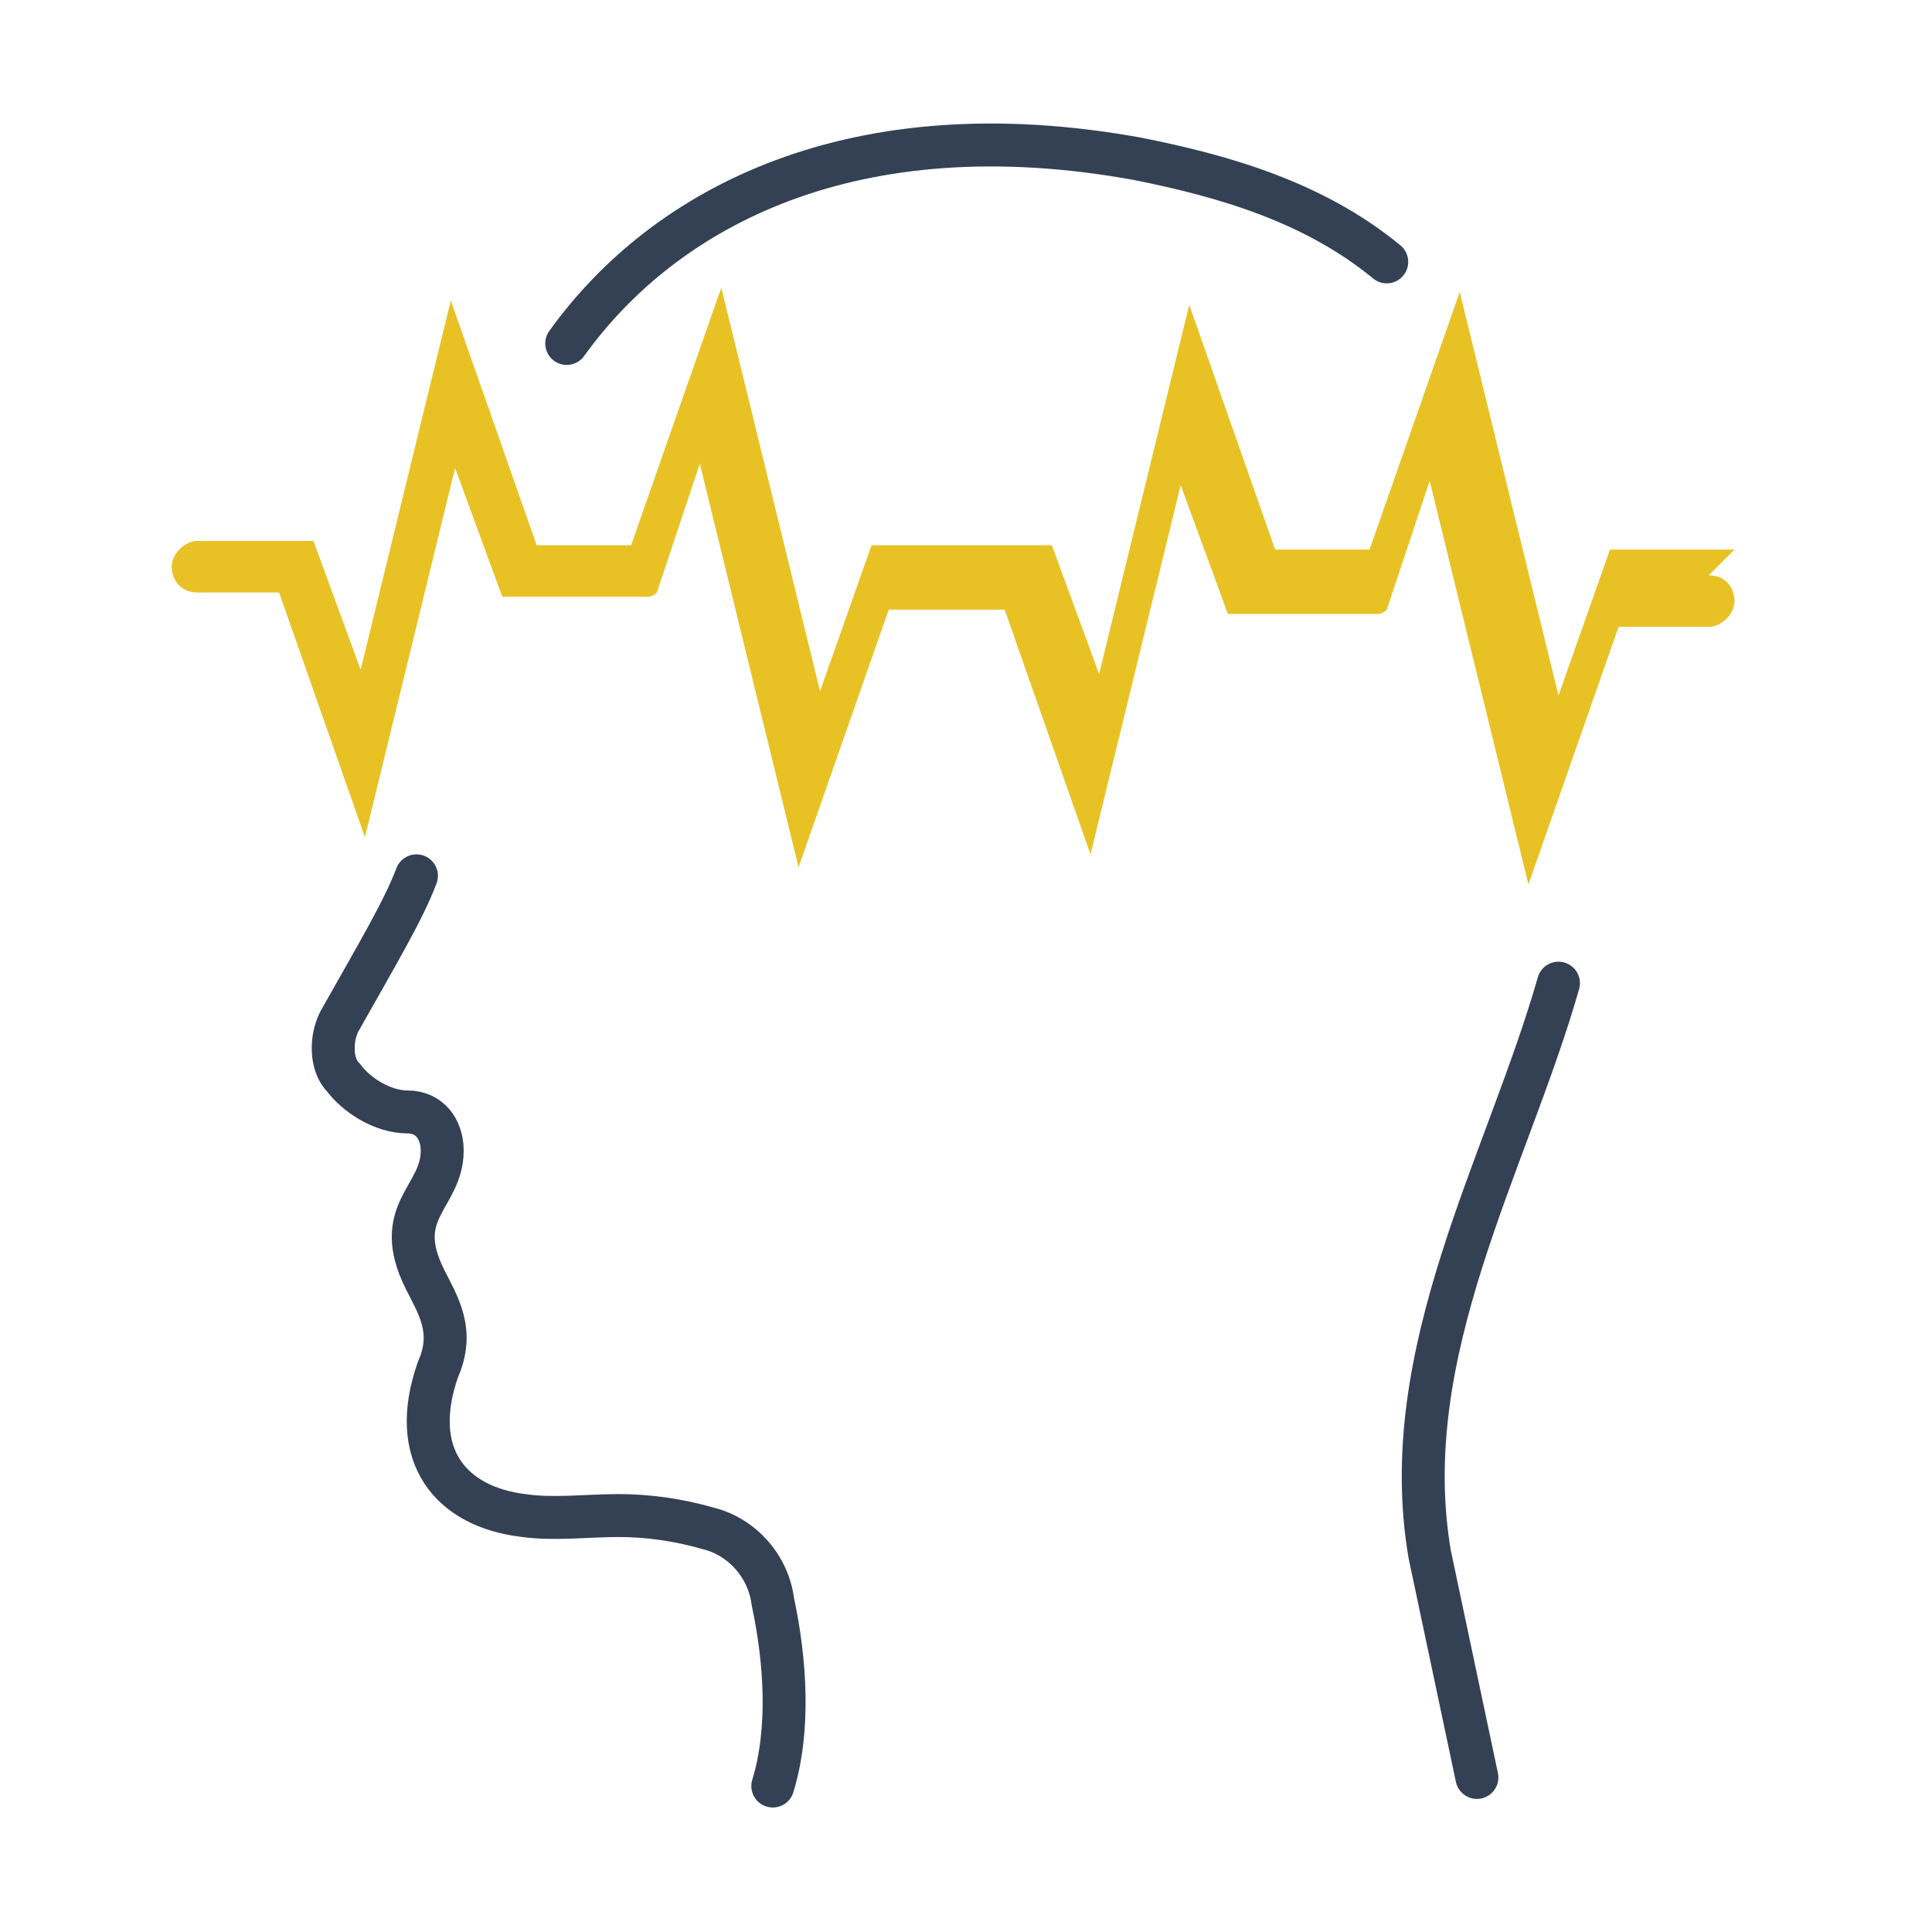<?xml version="1.0" encoding="UTF-8"?>
<svg xmlns="http://www.w3.org/2000/svg" id="Ebene_1" version="1.1" viewBox="0 0 45 45">
  <defs>
    <style>
      .st0 {
        fill: #e8c224;
      }

      .st1 {
        fill: none;
        stroke: #344154;
        stroke-linecap: round;
        stroke-miterlimit: 10;
      }
    </style>
  </defs>
  <path class="st1" d="M36.3,22.9c-1.2,4.2-3.8,8.6-3,13.3l1.1,5.2"></path>
  <path class="st1" d="M13.2,8c2.3-3.2,6.7-5.5,13.3-4.3,2,.4,4.1,1,5.8,2.4"></path>
  <path class="st1" d="M18,41.6c.4-1.3.3-2.9,0-4.3-.1-.8-.7-1.5-1.5-1.7-.7-.2-1.4-.3-2.1-.3-.7,0-1.5.1-2.2,0-1.7-.2-2.7-1.4-2-3.4.4-.9,0-1.5-.3-2.1-.8-1.6.4-1.9.4-3,0-.5-.3-.9-.8-.9-.6,0-1.2-.4-1.5-.8-.3-.3-.3-.9-.1-1.3.9-1.6,1.5-2.6,1.8-3.4"></path>
  <path class="st0" d="M40.4,12.8h-2.9l-1.2,3.4-2.3-9.4-2.1,6h-2.2l-2-5.7-2.1,8.6-1.1-3h-4.2l-1.2,3.4-2.3-9.4-2.1,6h-2.2l-2-5.7-2.1,8.6-1.1-3h-2.7c-.3,0-.6.3-.6.6s.2.6.6.6h1.9l2,5.7,2.1-8.6,1.1,3h3.4s0,0,0,0h0s0,0,0,0h0c0,0,.1,0,.2-.1h0s0,0,0,0c0,0,0,0,0,0,0,0,0,0,0,0,0,0,0,0,0,0,0,0,0,0,0,0l1-3,2.3,9.4,2.1-6h2.7l2,5.7,2.1-8.6,1.1,3h3.4s0,0,.1,0h0s0,0,0,0h0c0,0,.1,0,.2-.1h0s0,0,0,0c0,0,0,0,0,0,0,0,0,0,0,0,0,0,0,0,0,0,0,0,0,0,0,0l1-3,2.3,9.4,2.1-6h2.1c.3,0,.6-.3.6-.6s-.2-.6-.6-.6h0Z"></path>
</svg>
